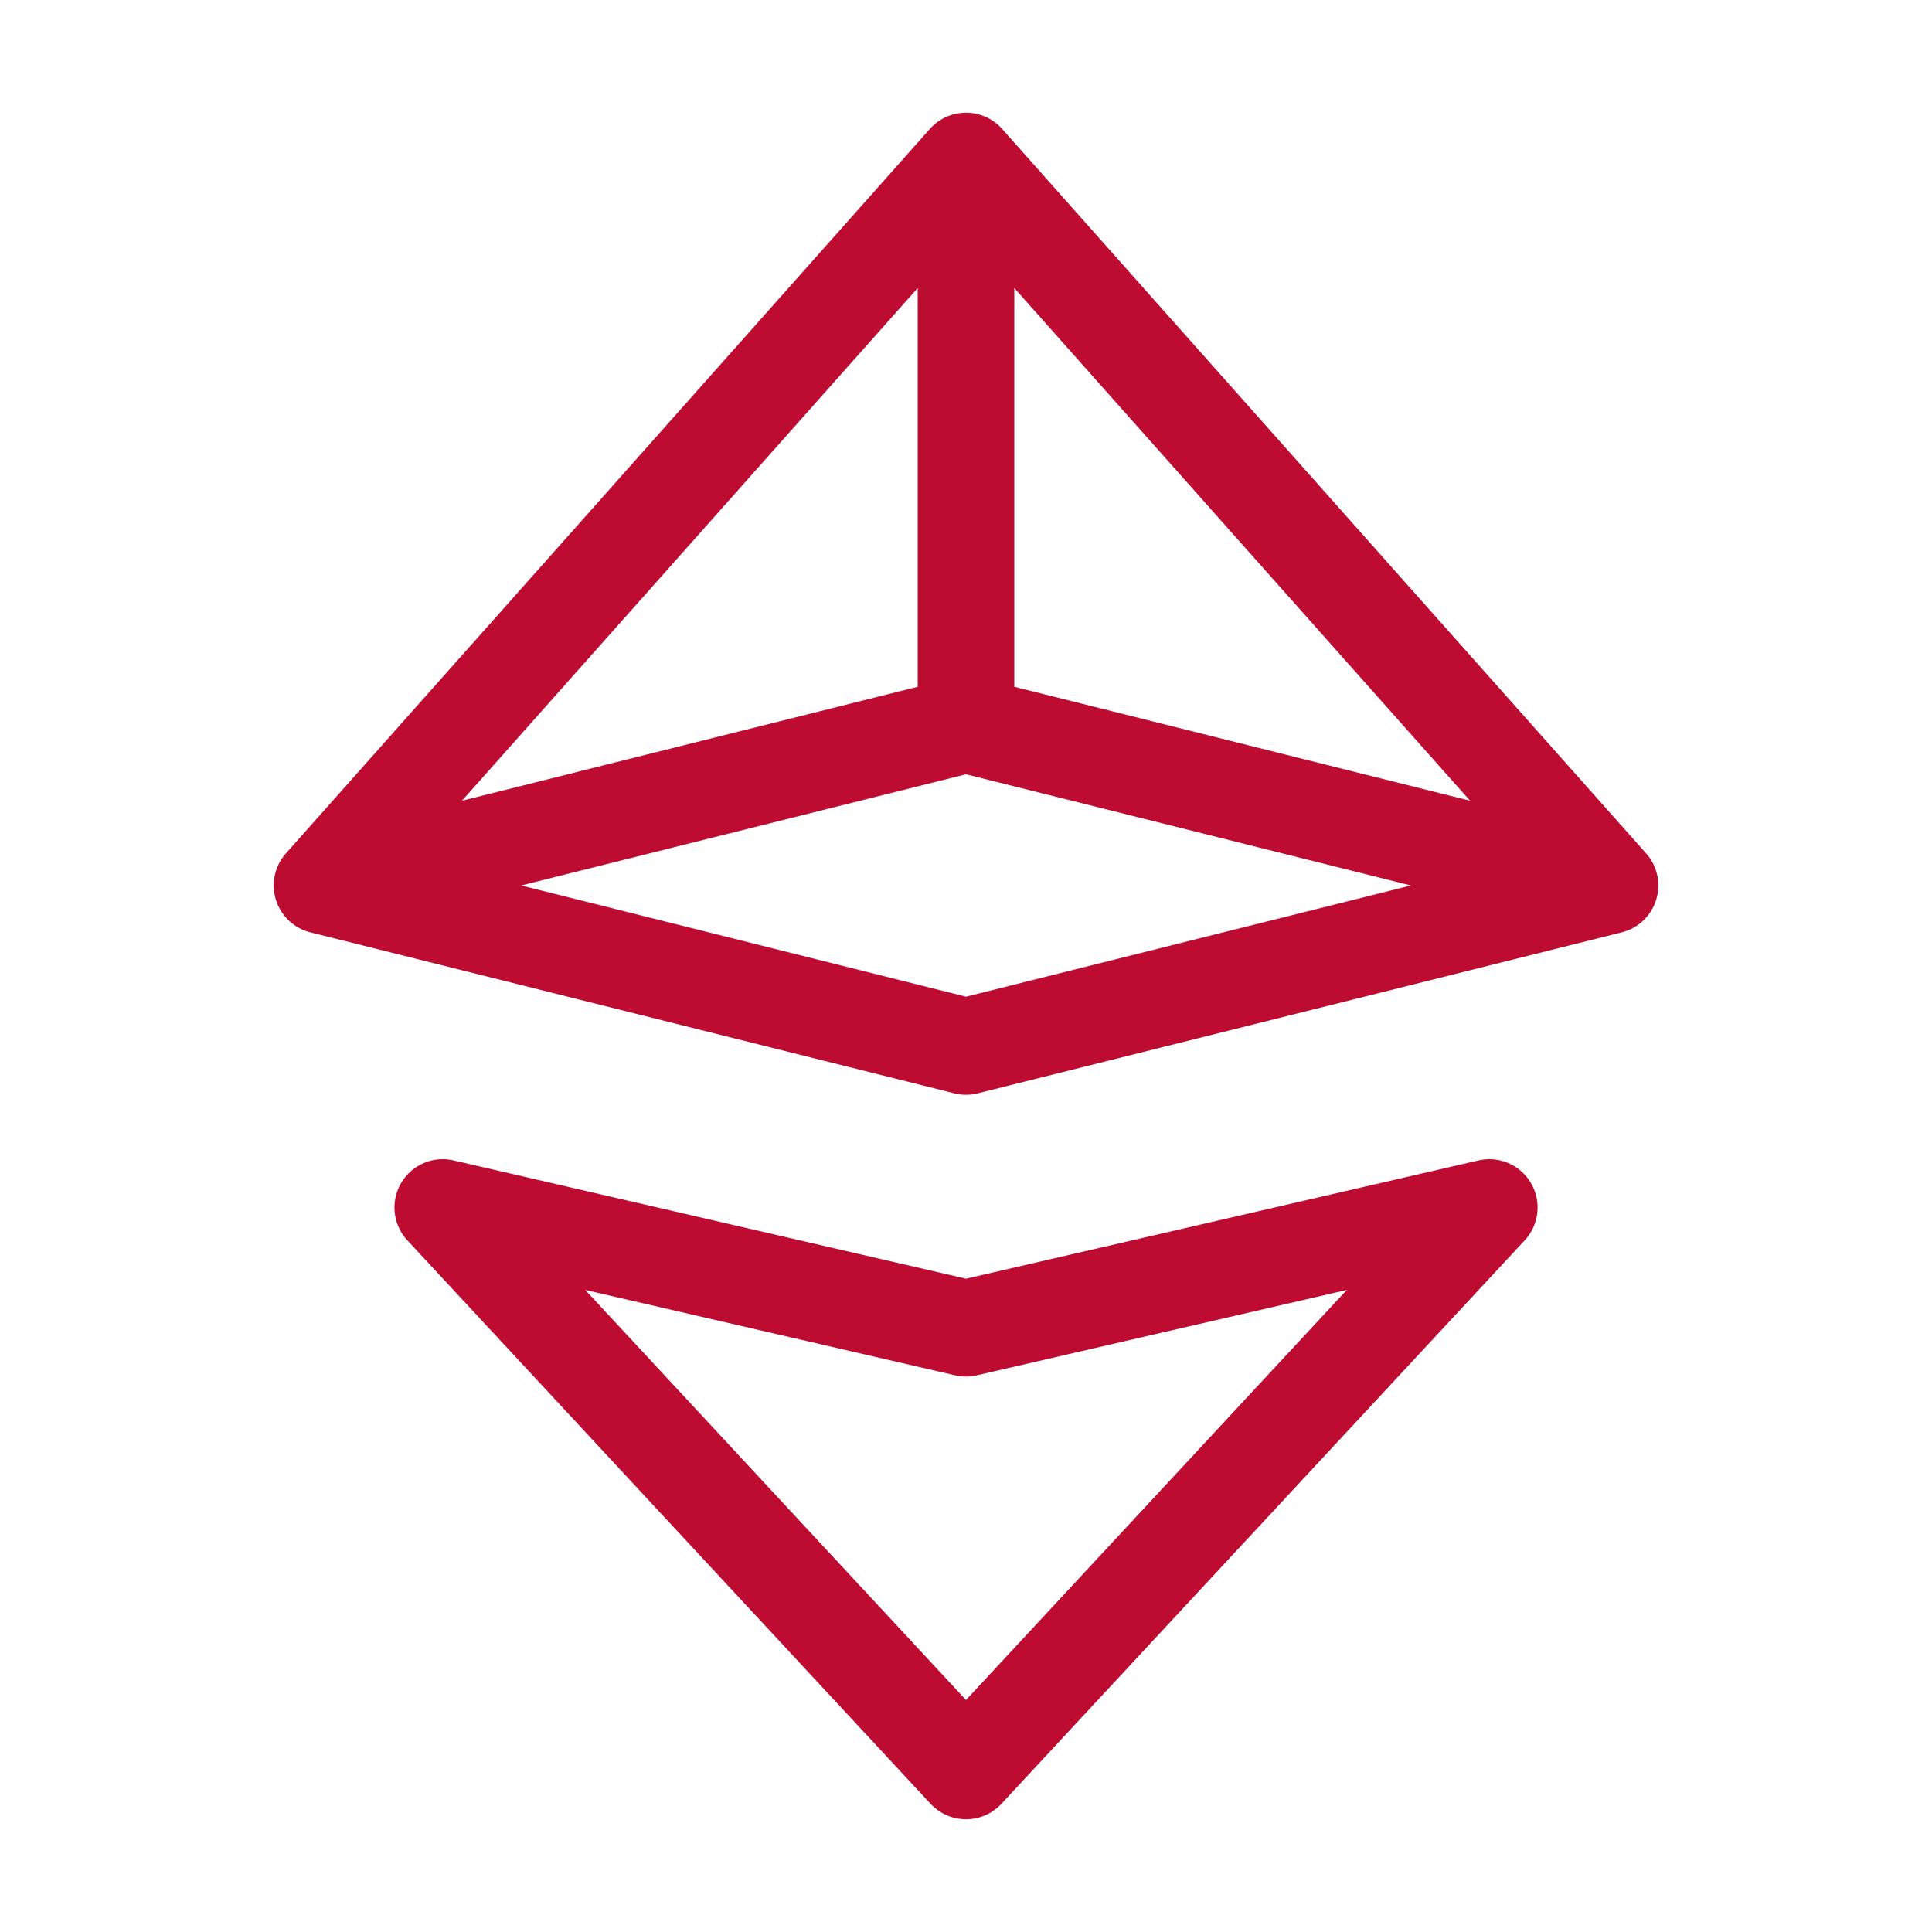 <svg width="40" height="40" viewBox="0 0 40 40" fill="none" xmlns="http://www.w3.org/2000/svg">
<path d="M6.667 18.333L20 21.666L33.334 18.333M6.667 18.333L20 3.333M6.667 18.333L20 15M33.334 18.333L20 3.333M33.334 18.333L20 15M20 3.333V15M9.167 25L20 36.666L30.834 25L20 27.5L9.167 25Z" stroke="#BE0B31" stroke-width="2" stroke-linecap="round" stroke-linejoin="round"/>
</svg>
